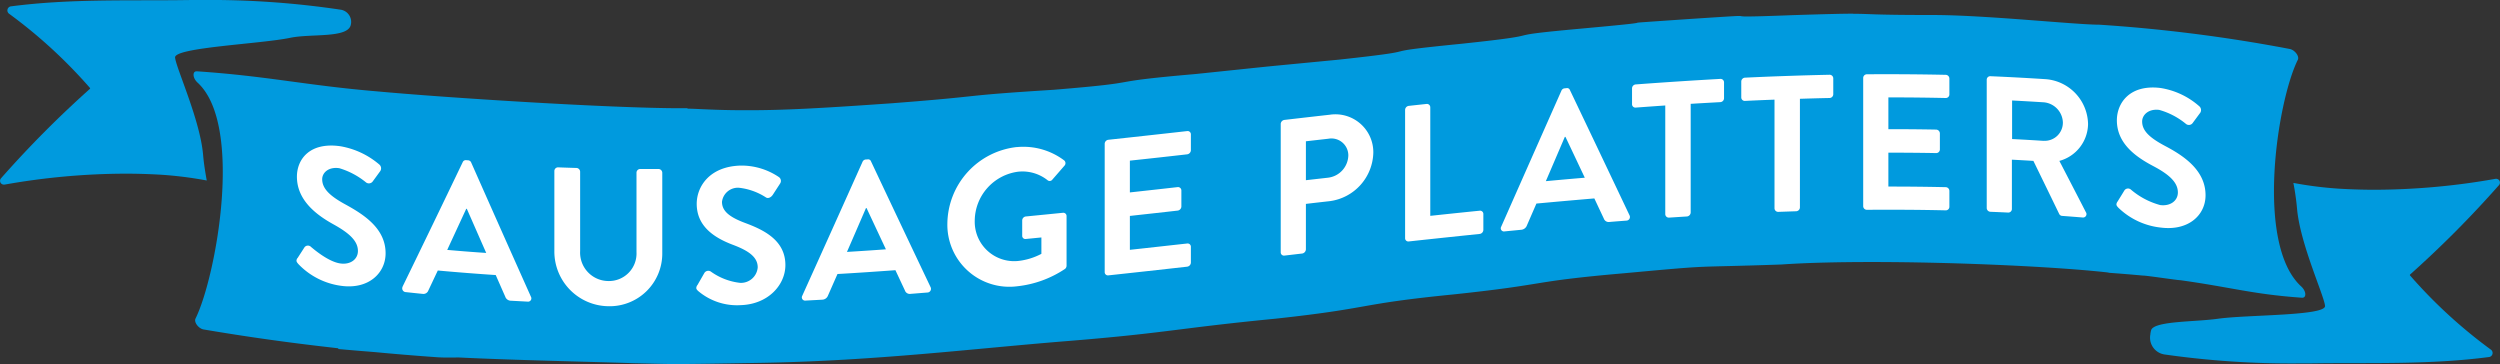 <svg xmlns="http://www.w3.org/2000/svg" id="Layer_2" data-name="Layer 2" width="316.522" height="46.089" viewBox="0 0 316.522 46.089"><rect x="0" y="0" width="316.522" height="46.089" fill="#333333" stroke="none"/><g id="Layer_1" data-name="Layer 1"><g id="Group_351" data-name="Group 351"><g id="Group_349" data-name="Group 349" style="mix-blend-mode: multiply;isolation: isolate"><g id="Group_348" data-name="Group 348"><path id="Path_2295" data-name="Path 2295" d="M25.467,0c-.774,0-1.563,0-2.36.015C16.194.1,8.784-.161,1.434.8a.519.519,0,0,0-.284.935,62.783,62.783,0,0,1,10.246,9.4.083.083,0,0,1-.008.115A133.853,133.853,0,0,0,.124,22.585a.482.482,0,0,0,.4.789.437.437,0,0,0,.1-.008,88.464,88.464,0,0,1,15.22-1.379q2.265,0,4.59.138a48.283,48.283,0,0,1,5.748.728c-.215-1.18-.383-2.291-.46-3.211C25.36,15.22,22.272,8.553,22.172,7.28S33.031,5.564,36.733,4.79c2.675-.559,7.311.084,7.687-1.648a1.564,1.564,0,0,0-1.349-1.924A112.113,112.113,0,0,0,25.467,0" transform="translate(-0.005)" fill="#009ade"></path><path id="Path_2296" data-name="Path 2296" d="M399.016,29.54a.6.6,0,0,0-.1.008,88.465,88.465,0,0,1-15.22,1.379q-2.265,0-4.59-.138a48.282,48.282,0,0,1-5.748-.728,32.283,32.283,0,0,1,.46,3.211c.36,4.422,3.449,11.089,3.548,12.361s-9.8,1.1-13.557,1.625c-2.889.406-7.817.276-8.43,1.364a2.5,2.5,0,0,0-.13.636,2.147,2.147,0,0,0,1.839,2.529,113.674,113.674,0,0,0,16.975,1.127c.782,0,1.563,0,2.36-.015,6.9-.084,14.323.176,21.665-.789a.519.519,0,0,0,.284-.935,62.781,62.781,0,0,1-10.246-9.4.083.083,0,0,1,.008-.115A133.864,133.864,0,0,0,399.4,30.329a.482.482,0,0,0-.4-.789" transform="translate(-82.996 -6.902)" fill="#009ade"></path><path id="Path_2297" data-name="Path 2297" d="M242.084,2.26c-1.257,0-3.242.046-7.61.184-3.334.13-4.943.169-5.74.169a5.263,5.263,0,0,1-.789-.031.854.854,0,0,0-.268-.031c-.4,0-1.648.077-6.43.391-12.645.874-.322,0-13.013,1.157-12.722,1.15-2.966.621-15.718,1.97-12.76,1.272-2.721.621-15.488,2.008-12.775,1.234-5.418.5-18.186,1.824-12.752,1.111-5.219.95-17.94,1.993-12.7.8-7.886.736-20.515,1.709-9.2.644-13.588.881-18.17.881-.736,0-1.471,0-2.238-.015-2.882-.046-4.506-.184-5.472-.184l.023-.054h-.858c-9.112,0-30.363-1.379-38.4-2.13-9.066-.759-13.886-1.939-22.86-2.544h-.046c-.559,0-.506.858.123,1.433,5.87,5.38,2.33,24.638-.261,29.873-.23.475.414,1.28,1.027,1.379,5.319.9,10.537,1.655,17.051,2.383a.373.373,0,0,1-.008.092c.015,0,1.824.169,4.659.391,2.4.23,4.974.444,7.786.644.5.038,1.035.046,1.586.046.368,0,.751,0,1.142-.015,6.928.345,17.174.552,22.186.728,2.652.061,3.679.107,5.579.107s4.644-.046,10.706-.153c14.683-.261,26.731-1.809,39.1-2.79,12.392-1.019,13.488-1.586,25.934-2.8,12.438-1.349,10.116-1.839,22.546-3.073,12.415-1.318,9.219-1.594,21.542-2.675,12.285-1.127,7.71-.682,19.948-1.111,3.226-.222,7.211-.314,11.449-.314,11.089,0,24,.636,30.11,1.349h-.284c1.5.107,3.012.23,4.514.368h.038c.222,0,1.3.146,2.36.291s2.107.291,2.276.291h.023c6.506.9,9.181,1.786,15.419,2.222h.046c.559,0,.5-.843-.123-1.418C292.963,31.466,295.8,13.3,298.4,8.1c.23-.467-.414-1.264-1.027-1.372a196.686,196.686,0,0,0-24.1-3.073h0c-3.012,0-14.178-1.2-20.883-1.226h-.069c-4,0-5.97-.038-7.227-.077s-1.8-.077-2.966-.077" transform="translate(-7.475 -0.528)" fill="#009ade"></path></g></g><g id="Group_350" data-name="Group 350" transform="translate(37.545 9.395)"><path id="Path_2298" data-name="Path 2298" d="M49.122,38.3c.291-.46.59-.912.881-1.372a.545.545,0,0,1,.835-.038c.123.092,2.107,1.862,3.7,2.084,1.272.184,2.23-.521,2.23-1.579,0-1.249-1.058-2.245-3.111-3.38-2.307-1.272-4.613-3.134-4.613-6.031,0-2.192,1.617-4.414,5.518-3.847a10.231,10.231,0,0,1,4.9,2.3.635.635,0,0,1,.146.828c-.314.429-.621.858-.935,1.28a.6.6,0,0,1-.858.184,9.783,9.783,0,0,0-3.41-1.816c-1.395-.2-2.161.605-2.161,1.395,0,1.15.9,2.084,2.9,3.173,2.376,1.3,5.127,3.05,5.127,6.208,0,2.521-2.184,4.606-5.64,4.115a9.151,9.151,0,0,1-5.4-2.751c-.222-.261-.345-.4-.123-.759Z" transform="translate(-48.997 -15.014)" fill="#fff"></path><path id="Path_2299" data-name="Path 2299" d="M66.494,42.476q3.816-7.828,7.625-15.779a.413.413,0,0,1,.414-.238c.084,0,.161.015.245.015a.452.452,0,0,1,.414.3q3.782,8.541,7.556,16.975a.416.416,0,0,1-.414.621l-2.13-.115a.763.763,0,0,1-.713-.529c-.4-.9-.8-1.816-1.2-2.721q-3.667-.241-7.334-.575c-.4.843-.8,1.694-1.2,2.537a.66.66,0,0,1-.713.421c-.713-.069-1.425-.146-2.13-.222a.474.474,0,0,1-.414-.682ZM77.085,38.2c-.82-1.855-1.632-3.717-2.452-5.579h-.077c-.8,1.732-1.6,3.464-2.406,5.2,1.64.146,3.288.276,4.928.383Z" transform="translate(-53.073 -15.576)" fill="#fff"></path><path id="Path_2300" data-name="Path 2300" d="M91.59,28.1a.466.466,0,0,1,.467-.452c.774.031,1.556.054,2.33.077a.488.488,0,0,1,.467.483V38.241a3.6,3.6,0,0,0,3.556,3.8,3.488,3.488,0,0,0,3.579-3.663V28.324a.469.469,0,0,1,.467-.467h2.33a.485.485,0,0,1,.467.467v10.2a6.663,6.663,0,0,1-6.844,6.706A6.927,6.927,0,0,1,91.59,38.3Z" transform="translate(-58.948 -15.855)" fill="#fff"></path><path id="Path_2301" data-name="Path 2301" d="M115.172,42.51c.291-.513.59-1.027.881-1.54a.583.583,0,0,1,.835-.192,7.858,7.858,0,0,0,3.7,1.425,2.131,2.131,0,0,0,2.23-1.962c0-1.249-1.058-2.069-3.111-2.843-2.307-.866-4.613-2.3-4.613-5.2,0-2.184,1.617-4.721,5.518-4.843a8.456,8.456,0,0,1,4.9,1.464.593.593,0,0,1,.146.8c-.314.483-.621.958-.935,1.441-.2.3-.567.513-.858.33a7.846,7.846,0,0,0-3.41-1.226,2.027,2.027,0,0,0-2.161,1.778c0,1.15.9,1.916,2.9,2.667,2.376.881,5.127,2.184,5.127,5.342,0,2.521-2.184,4.958-5.64,5.073a7.6,7.6,0,0,1-5.4-1.786c-.222-.215-.345-.337-.123-.736Z" transform="translate(-64.429 -15.786)" fill="#fff"></path><path id="Path_2302" data-name="Path 2302" d="M132.532,43.588q3.816-8.438,7.625-16.944a.486.486,0,0,1,.414-.3c.084,0,.161-.008.245-.015a.378.378,0,0,1,.414.245q3.77,8,7.549,15.94a.468.468,0,0,1-.414.674c-.713.054-1.425.115-2.13.169a.648.648,0,0,1-.713-.437c-.4-.851-.8-1.709-1.2-2.56-2.445.176-4.889.345-7.334.483-.4.9-.8,1.816-1.2,2.721a.8.8,0,0,1-.713.529l-2.13.115a.41.41,0,0,1-.414-.613Zm10.591-5.863c-.82-1.74-1.632-3.479-2.452-5.227h-.077c-.8,1.855-1.6,3.7-2.406,5.548,1.64-.1,3.288-.207,4.928-.33Z" transform="translate(-68.5 -15.546)" fill="#fff"></path><path id="Path_2303" data-name="Path 2303" d="M165.325,24.288a8.582,8.582,0,0,1,5.985,1.686.463.463,0,0,1,.023.682L169.816,28.4a.421.421,0,0,1-.636.061,5.122,5.122,0,0,0-3.7-1.058,6.309,6.309,0,0,0-5.495,6.2,4.992,4.992,0,0,0,5.518,5.1,8.178,8.178,0,0,0,2.92-.9V35.729c-.651.061-1.31.13-1.962.192a.4.4,0,0,1-.467-.4V33.584a.516.516,0,0,1,.467-.513q2.357-.23,4.705-.467a.412.412,0,0,1,.444.421V39.3a.525.525,0,0,1-.2.414,13.466,13.466,0,0,1-6.085,2.2,7.85,7.85,0,0,1-8.805-7.985,9.864,9.864,0,0,1,8.805-9.648Z" transform="translate(-74.119 -15.06)" fill="#fff"></path><path id="Path_2304" data-name="Path 2304" d="M182.51,23.266a.527.527,0,0,1,.467-.513q4.989-.54,9.978-1.1a.41.41,0,0,1,.467.414v2.008a.541.541,0,0,1-.467.521c-2.422.276-4.836.544-7.257.8V29.42c2.016-.222,4.039-.444,6.054-.674a.426.426,0,0,1,.467.414V31.2a.543.543,0,0,1-.467.521c-2.016.23-4.039.452-6.054.674v4.292c2.422-.261,4.836-.536,7.257-.8a.41.41,0,0,1,.467.414V38.3a.541.541,0,0,1-.467.521q-4.989.563-9.978,1.1a.41.41,0,0,1-.467-.414V23.281Z" transform="translate(-80.191 -14.452)" fill="#fff"></path><path id="Path_2305" data-name="Path 2305" d="M211.59,20.119a.54.54,0,0,1,.467-.521c1.924-.222,3.839-.444,5.763-.659a4.8,4.8,0,0,1,5.495,4.8,6.347,6.347,0,0,1-5.472,6.139c-1.019.115-2.046.23-3.065.353v5.763a.562.562,0,0,1-.467.521c-.751.084-1.5.176-2.253.261a.41.41,0,0,1-.467-.414V20.127Zm6.031,6.79a2.911,2.911,0,0,0,2.529-2.836,2.144,2.144,0,0,0-2.529-2.092l-2.843.322v4.928Z" transform="translate(-86.985 -13.811)" fill="#fff"></path><path id="Path_2306" data-name="Path 2306" d="M232.14,17.928a.527.527,0,0,1,.467-.513c.751-.084,1.5-.161,2.253-.245a.426.426,0,0,1,.467.414V31.339c2.085-.222,4.169-.444,6.253-.651a.415.415,0,0,1,.467.421v2.008a.533.533,0,0,1-.467.513q-4.483.46-8.974.95a.41.41,0,0,1-.467-.414V17.936Z" transform="translate(-91.786 -13.406)" fill="#fff"></path><path id="Path_2307" data-name="Path 2307" d="M247.994,32.109q3.817-8.633,7.625-17.22a.494.494,0,0,1,.414-.307c.084,0,.161-.015.245-.023a.369.369,0,0,1,.414.23q3.782,7.92,7.556,15.879a.46.46,0,0,1-.414.667c-.713.054-1.425.107-2.13.169a.651.651,0,0,1-.713-.429c-.4-.851-.8-1.7-1.2-2.552q-3.667.31-7.334.651c-.4.92-.8,1.839-1.2,2.759a.846.846,0,0,1-.713.559l-2.13.207a.4.4,0,0,1-.414-.6Zm10.591-6.2c-.82-1.732-1.632-3.456-2.452-5.181h-.077c-.8,1.87-1.6,3.74-2.406,5.61,1.64-.153,3.288-.3,4.928-.437Z" transform="translate(-95.478 -12.796)" fill="#fff"></path><path id="Path_2308" data-name="Path 2308" d="M273.853,16.4c-1.249.084-2.5.176-3.755.268a.425.425,0,0,1-.467-.429V14.235a.507.507,0,0,1,.467-.5q5.357-.4,10.714-.7a.441.441,0,0,1,.467.444v2.008a.5.5,0,0,1-.467.49c-1.249.069-2.5.138-3.755.215V29.953a.526.526,0,0,1-.467.5c-.759.046-1.517.1-2.284.146a.448.448,0,0,1-.467-.437V16.4Z" transform="translate(-100.546 -12.441)" fill="#fff"></path><path id="Path_2309" data-name="Path 2309" d="M291.9,15.5c-1.249.046-2.5.1-3.755.161a.441.441,0,0,1-.467-.444V13.208a.5.5,0,0,1,.467-.49q5.357-.253,10.714-.368a.458.458,0,0,1,.467.46v2.008a.481.481,0,0,1-.467.475c-1.249.023-2.5.061-3.755.1V29.149a.5.5,0,0,1-.467.483c-.759.023-1.517.054-2.284.077a.461.461,0,0,1-.467-.452V15.5Z" transform="translate(-104.763 -12.28)" fill="#fff"></path><path id="Path_2310" data-name="Path 2310" d="M307.82,12.735a.469.469,0,0,1,.467-.467q4.989-.034,9.978.069a.476.476,0,0,1,.467.475v2.008a.452.452,0,0,1-.467.452c-2.422-.054-4.836-.077-7.257-.077v4.023c2.016,0,4.039.015,6.054.054a.492.492,0,0,1,.467.475v2.039a.463.463,0,0,1-.467.46c-2.016-.038-4.039-.054-6.054-.054v4.292c2.422,0,4.836.023,7.257.077a.476.476,0,0,1,.467.475v2.008a.452.452,0,0,1-.467.452c-3.326-.077-6.652-.092-9.978-.069a.463.463,0,0,1-.467-.46Z" transform="translate(-109.468 -12.259)" fill="#fff"></path><path id="Path_2311" data-name="Path 2311" d="M328.23,13.034a.441.441,0,0,1,.467-.444q3.506.149,7.012.376a5.808,5.808,0,0,1,5.349,5.679,4.907,4.907,0,0,1-3.633,4.667q1.678,3.23,3.357,6.491a.432.432,0,0,1-.414.674c-.858-.069-1.717-.138-2.575-.2a.441.441,0,0,1-.391-.253q-1.632-3.368-3.265-6.713c-.9-.054-1.816-.107-2.721-.153v6.253a.46.46,0,0,1-.467.444c-.751-.038-1.5-.069-2.253-.1a.488.488,0,0,1-.467-.483V13.034Zm7.211,7.733a2.3,2.3,0,0,0,2.429-2.33,2.647,2.647,0,0,0-2.429-2.544q-2-.126-4-.23v4.882q2,.1,4,.23Z" transform="translate(-114.237 -12.336)" fill="#fff"></path><path id="Path_2312" data-name="Path 2312" d="M349.792,28.911c.291-.475.59-.95.881-1.433a.554.554,0,0,1,.835-.084,9.53,9.53,0,0,0,3.7,1.947c1.272.161,2.23-.544,2.23-1.6,0-1.249-1.058-2.253-3.111-3.334-2.307-1.211-4.613-2.912-4.613-5.8,0-2.176,1.617-4.568,5.518-4.092a9.685,9.685,0,0,1,4.9,2.3.638.638,0,0,1,.146.828c-.314.421-.621.843-.935,1.264a.594.594,0,0,1-.858.176,9.218,9.218,0,0,0-3.41-1.793c-1.395-.169-2.161.674-2.161,1.464,0,1.157.9,2.039,2.9,3.1,2.376,1.249,5.127,3.081,5.127,6.246,0,2.529-2.184,4.522-5.64,4.092a9.115,9.115,0,0,1-5.4-2.521c-.222-.245-.345-.376-.123-.751Z" transform="translate(-119.245 -12.771)" fill="#fff"></path></g></g></g></svg>